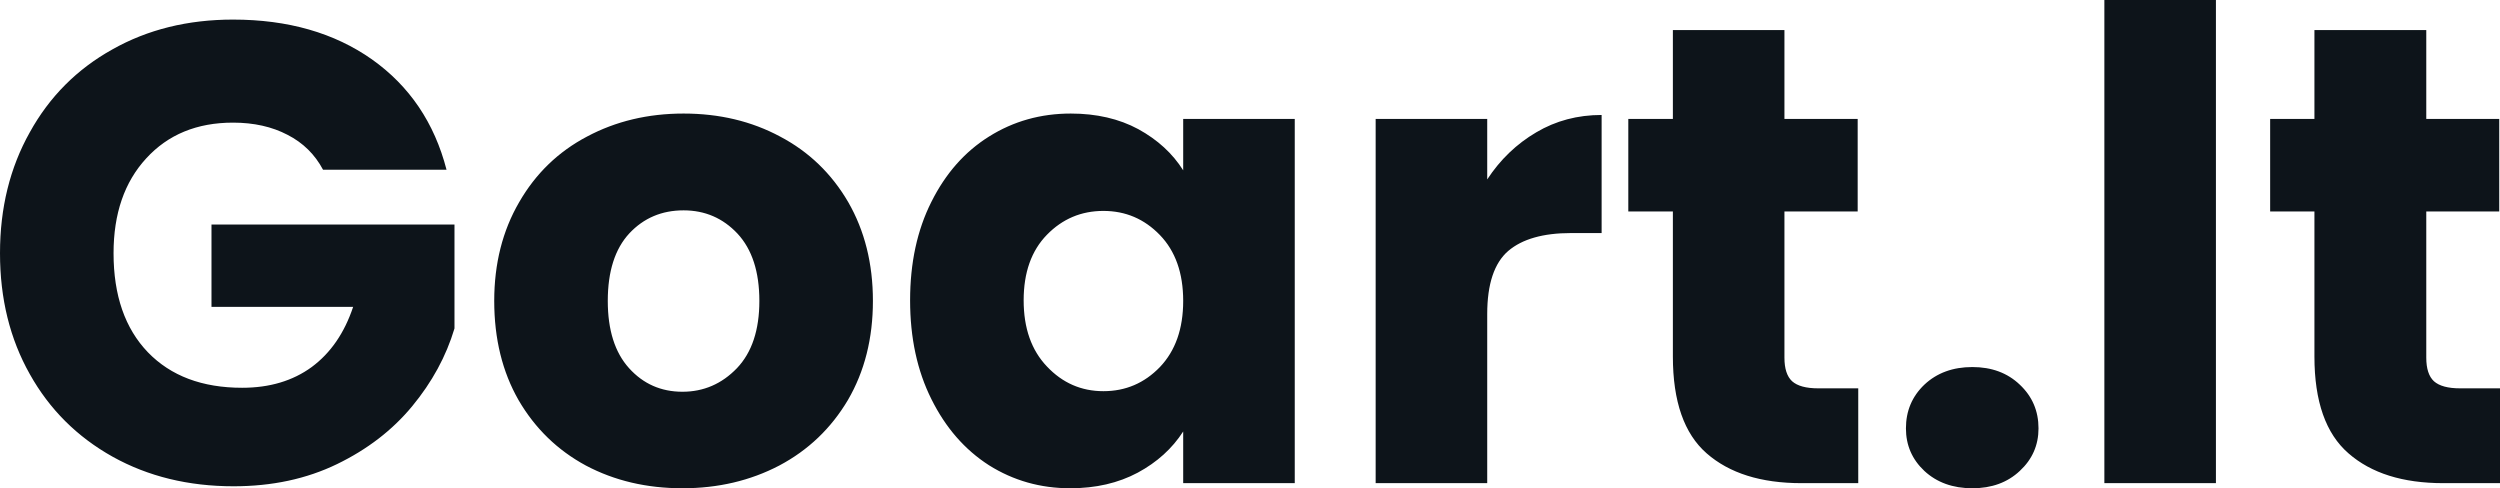 <?xml version="1.0" encoding="UTF-8"?> <svg xmlns="http://www.w3.org/2000/svg" fill="#0d141a" viewBox="0 0 88.067 17.204" height="100%" width="100%"><path preserveAspectRatio="none" d="M15.73 5.98L11.38 5.98Q10.95 5.17 10.13 4.75Q9.31 4.32 8.21 4.32L8.21 4.32Q6.30 4.32 5.15 5.58Q4.00 6.83 4.00 8.92L4.00 8.92Q4.00 11.15 5.21 12.41Q6.42 13.66 8.53 13.66L8.53 13.66Q9.98 13.66 10.98 12.93Q11.98 12.19 12.44 10.81L12.44 10.81L7.45 10.81L7.45 7.91L16.01 7.91L16.01 11.57Q15.57 13.04 14.52 14.31Q13.48 15.57 11.87 16.35Q10.26 17.13 8.23 17.13L8.23 17.13Q5.84 17.13 3.97 16.09Q2.09 15.04 1.05 13.18Q0 11.32 0 8.92L0 8.92Q0 6.53 1.05 4.66Q2.09 2.78 3.96 1.74Q5.82 0.69 8.21 0.69L8.21 0.69Q11.11 0.69 13.10 2.09Q15.09 3.50 15.73 5.98L15.73 5.98ZM24.04 17.20Q22.15 17.20 20.64 16.40Q19.14 15.59 18.27 14.10Q17.41 12.60 17.41 10.60L17.41 10.60Q17.41 8.63 18.29 7.12Q19.16 5.61 20.68 4.81Q22.20 4.00 24.08 4.00L24.08 4.00Q25.97 4.00 27.48 4.81Q29.00 5.61 29.88 7.12Q30.75 8.63 30.75 10.60L30.75 10.60Q30.75 12.58 29.87 14.09Q28.98 15.59 27.45 16.40Q25.92 17.20 24.04 17.20L24.04 17.20ZM24.04 13.80Q25.16 13.80 25.96 12.97Q26.75 12.14 26.75 10.60L26.75 10.60Q26.75 9.06 25.98 8.23Q25.21 7.41 24.08 7.41L24.08 7.41Q22.93 7.41 22.17 8.22Q21.41 9.04 21.41 10.60L21.41 10.60Q21.41 12.14 22.16 12.97Q22.91 13.80 24.04 13.80L24.04 13.80ZM32.06 10.58Q32.06 8.60 32.81 7.11Q33.56 5.61 34.84 4.81Q36.13 4.00 37.72 4.00L37.72 4.00Q39.08 4.00 40.10 4.55Q41.12 5.11 41.68 6.00L41.68 6.00L41.68 4.19L45.61 4.19L45.61 17.02L41.68 17.02L41.68 15.20Q41.10 16.10 40.08 16.65Q39.05 17.20 37.70 17.20L37.70 17.20Q36.13 17.20 34.84 16.39Q33.56 15.57 32.81 14.06Q32.06 12.56 32.06 10.58L32.06 10.58ZM41.68 10.60Q41.68 9.13 40.86 8.28Q40.04 7.43 38.87 7.43L38.87 7.43Q37.70 7.43 36.88 8.27Q36.06 9.11 36.06 10.58L36.06 10.58Q36.06 12.05 36.88 12.91Q37.70 13.78 38.87 13.78L38.87 13.78Q40.04 13.78 40.86 12.93Q41.68 12.07 41.68 10.60L41.68 10.60ZM52.39 6.32Q53.08 5.27 54.12 4.66Q55.15 4.05 56.42 4.05L56.42 4.05L56.42 8.21L55.34 8.21Q53.87 8.21 53.13 8.84Q52.39 9.48 52.39 11.06L52.39 11.06L52.39 17.02L48.46 17.02L48.46 4.19L52.39 4.19L52.39 6.32ZM64.05 13.68L65.46 13.68L65.46 17.02L63.46 17.02Q61.32 17.02 60.12 15.97Q58.93 14.93 58.93 12.56L58.93 12.56L58.93 7.45L57.36 7.45L57.36 4.19L58.93 4.19L58.93 1.06L62.86 1.06L62.86 4.19L65.44 4.19L65.44 7.45L62.86 7.45L62.86 12.60Q62.86 13.18 63.13 13.43Q63.41 13.68 64.05 13.68L64.05 13.68ZM69.48 17.20Q68.45 17.20 67.79 16.59Q67.14 15.98 67.14 15.09L67.14 15.09Q67.14 14.17 67.79 13.55Q68.45 12.93 69.48 12.93L69.48 12.93Q70.50 12.93 71.15 13.55Q71.81 14.17 71.81 15.09L71.81 15.09Q71.81 15.98 71.15 16.59Q70.50 17.20 69.48 17.20L69.48 17.20ZM74.13 0L78.06 0L78.06 17.02L74.13 17.02L74.13 0ZM86.66 13.68L88.07 13.68L88.07 17.02L86.07 17.02Q83.93 17.02 82.73 15.97Q81.53 14.93 81.53 12.56L81.53 12.56L81.53 7.45L79.97 7.45L79.97 4.19L81.53 4.19L81.53 1.06L85.47 1.06L85.47 4.19L88.04 4.19L88.04 7.45L85.47 7.45L85.47 12.60Q85.47 13.18 85.74 13.43Q86.02 13.68 86.66 13.68L86.66 13.68Z"></path></svg> 